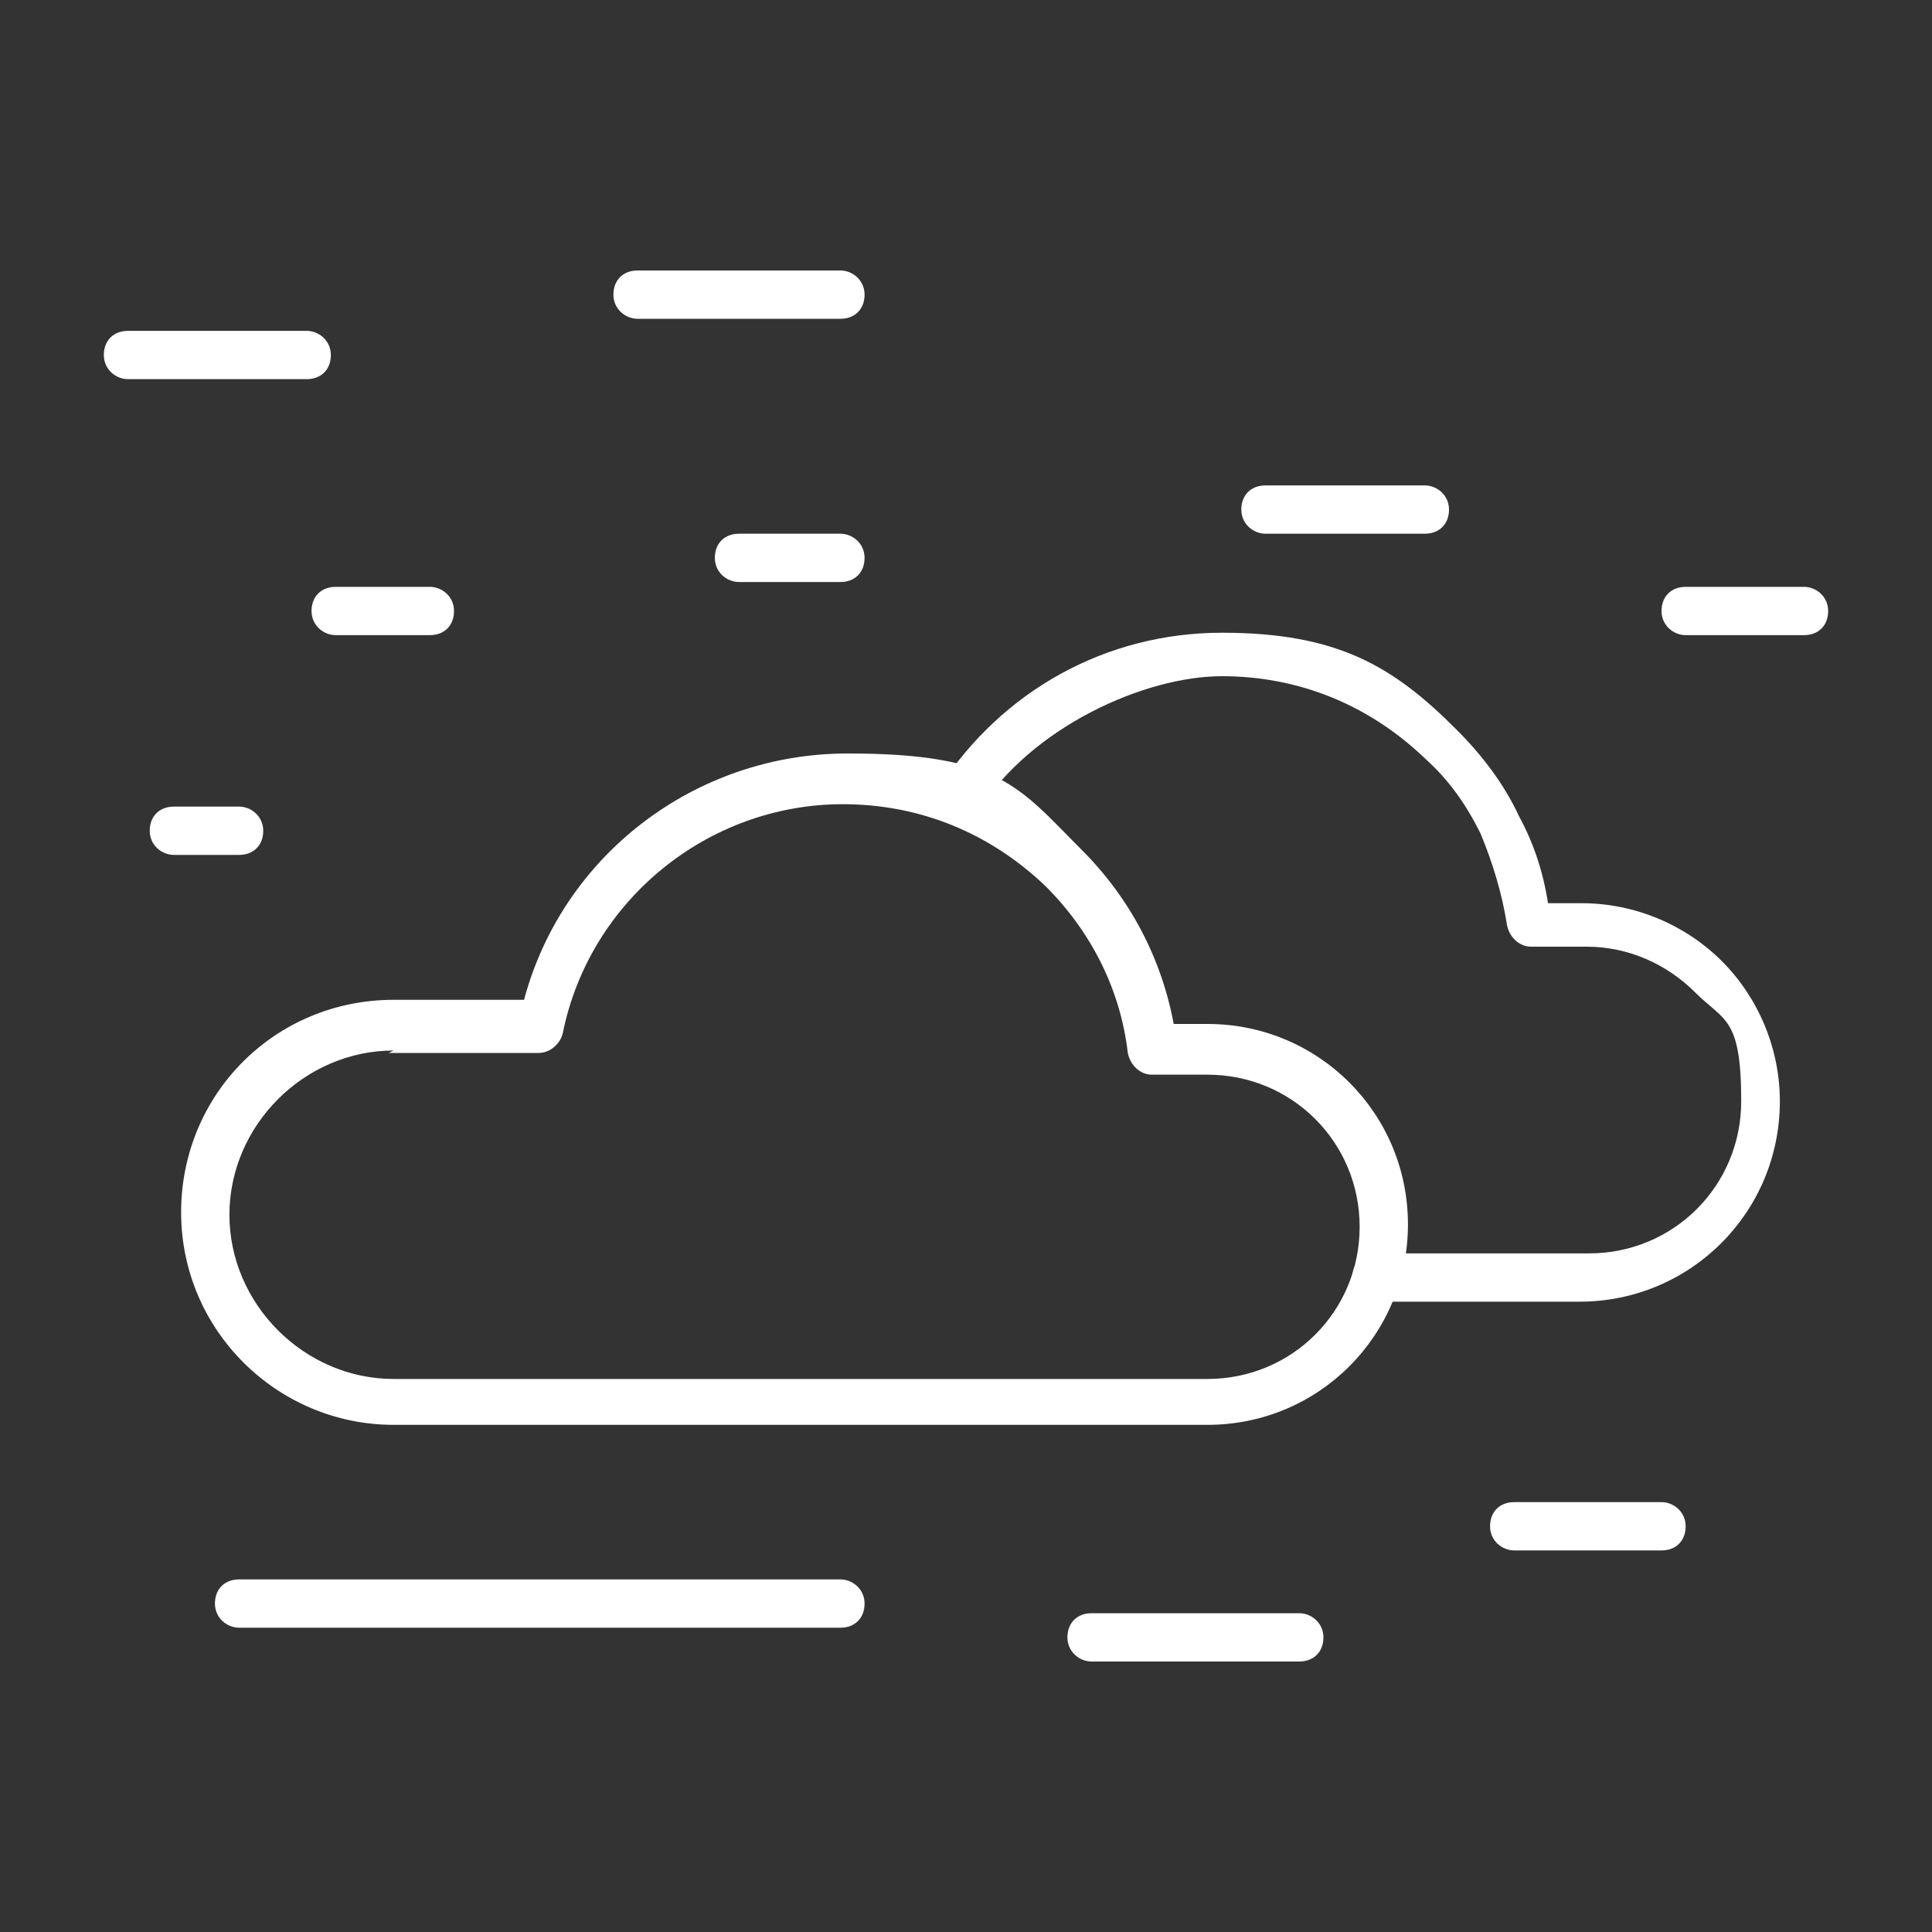 <?xml version="1.0" encoding="UTF-8"?>
<svg id="Layer_1" xmlns="http://www.w3.org/2000/svg" version="1.1" viewBox="0 0 80 80">
  <rect x="0" y="0" width="80" height="80" fill="#333333" stroke="none"/>
  <!-- Generator: Adobe Illustrator 29.7.1, SVG Export Plug-In . SVG Version: 2.1.1 Build 8)  -->
  <defs>
    <style>
      .st0 {
        fill: #fff;
        fill-rule: evenodd;
      }
    </style>
  </defs>
  <path class="st0" d="M24.1,59h-7.8c-4.8,0-8.8-3.9-8.8-8.8s3.9-8.8,8.8-8.8h5.4c1.6-6,7.1-10.2,13.4-10.2s7.1,1.4,9.7,4c2,2,3.3,4.5,3.8,7.2h1.4c4.6,0,8.3,3.7,8.3,8.3s-3.7,8.3-8.3,8.3h-25.8c0,0-.1,0-.2,0h0ZM16.3,43.5c-3.7,0-6.8,3.1-6.8,6.8s3.1,6.8,6.8,6.8h7.5c0,0,.1,0,.2,0h26c3.5,0,6.3-2.8,6.3-6.3s-2.8-6.3-6.3-6.3h-2.3c-.5,0-.9-.4-1-.9-.3-2.6-1.5-5-3.4-6.9-2.3-2.2-5.2-3.4-8.4-3.4-5.6,0-10.5,4-11.6,9.5-.1.4-.5.8-1,.8h-6.2Z"/>
  <path class="st0" d="M65.8,53.9h-8.8c-.5,0-1-.4-1-1s.4-1,1-1h8.8c3.5,0,6.3-2.8,6.3-6.3s-.7-3.3-1.9-4.5c-1.2-1.2-2.8-1.9-4.5-1.9h-2.3c-.5,0-.9-.4-1-.9-.2-1.3-.6-2.6-1.1-3.8-.6-1.2-1.3-2.2-2.3-3.1-2.3-2.2-5.2-3.4-8.4-3.4s-7.9,2.1-10.1,5.6c-.3.4-.9.6-1.3.3-.4-.3-.6-.9-.3-1.3,2.6-4,6.9-6.4,11.7-6.4s7.1,1.4,9.7,4c1.1,1.1,2,2.3,2.6,3.6.6,1.1,1,2.3,1.2,3.6h1.4c2.2,0,4.3.9,5.8,2.4,1.5,1.5,2.4,3.6,2.4,5.8,0,4.6-3.7,8.3-8.3,8.3h0Z"/>
  <path class="st0" d="M17.8,26.3h-3.9c-.5,0-1-.4-1-1s.4-1,1-1h3.9c.5,0,1,.4,1,1s-.4,1-1,1Z"/>
  <path class="st0" d="M34.8,67.4H9.9c-.5,0-1-.4-1-1s.4-1,1-1h24.9c.5,0,1,.4,1,1s-.4,1-1,1Z"/>
  <path class="st0" d="M53.8,68.8h-8.6c-.5,0-1-.4-1-1s.4-1,1-1h8.6c.5,0,1,.4,1,1s-.4,1-1,1Z"/>
  <path class="st0" d="M68.8,64.2h-6.1c-.5,0-1-.4-1-1s.4-1,1-1h6.1c.5,0,1,.4,1,1s-.4,1-1,1Z"/>
  <path class="st0" d="M59,22.1h-6.6c-.5,0-1-.4-1-1s.4-1,1-1h6.6c.5,0,1,.4,1,1s-.4,1-1,1Z"/>
  <path class="st0" d="M34.8,13.2h-8.4c-.5,0-1-.4-1-1s.4-1,1-1h8.4c.5,0,1,.4,1,1s-.4,1-1,1Z"/>
  <path class="st0" d="M34.8,24.1h-4.2c-.5,0-1-.4-1-1s.4-1,1-1h4.2c.5,0,1,.4,1,1s-.4,1-1,1Z"/>
  <path class="st0" d="M9.9,35.4h-2.7c-.5,0-1-.4-1-1s.4-1,1-1h2.7c.5,0,1,.4,1,1s-.4,1-1,1Z"/>
  <path class="st0" d="M12.7,15.7h-7.4c-.5,0-1-.4-1-1s.4-1,1-1h7.4c.5,0,1,.4,1,1s-.4,1-1,1Z"/>
  <path class="st0" d="M74.7,26.3h-4.9c-.5,0-1-.4-1-1s.4-1,1-1h4.9c.5,0,1,.4,1,1s-.4,1-1,1Z"/>
</svg>